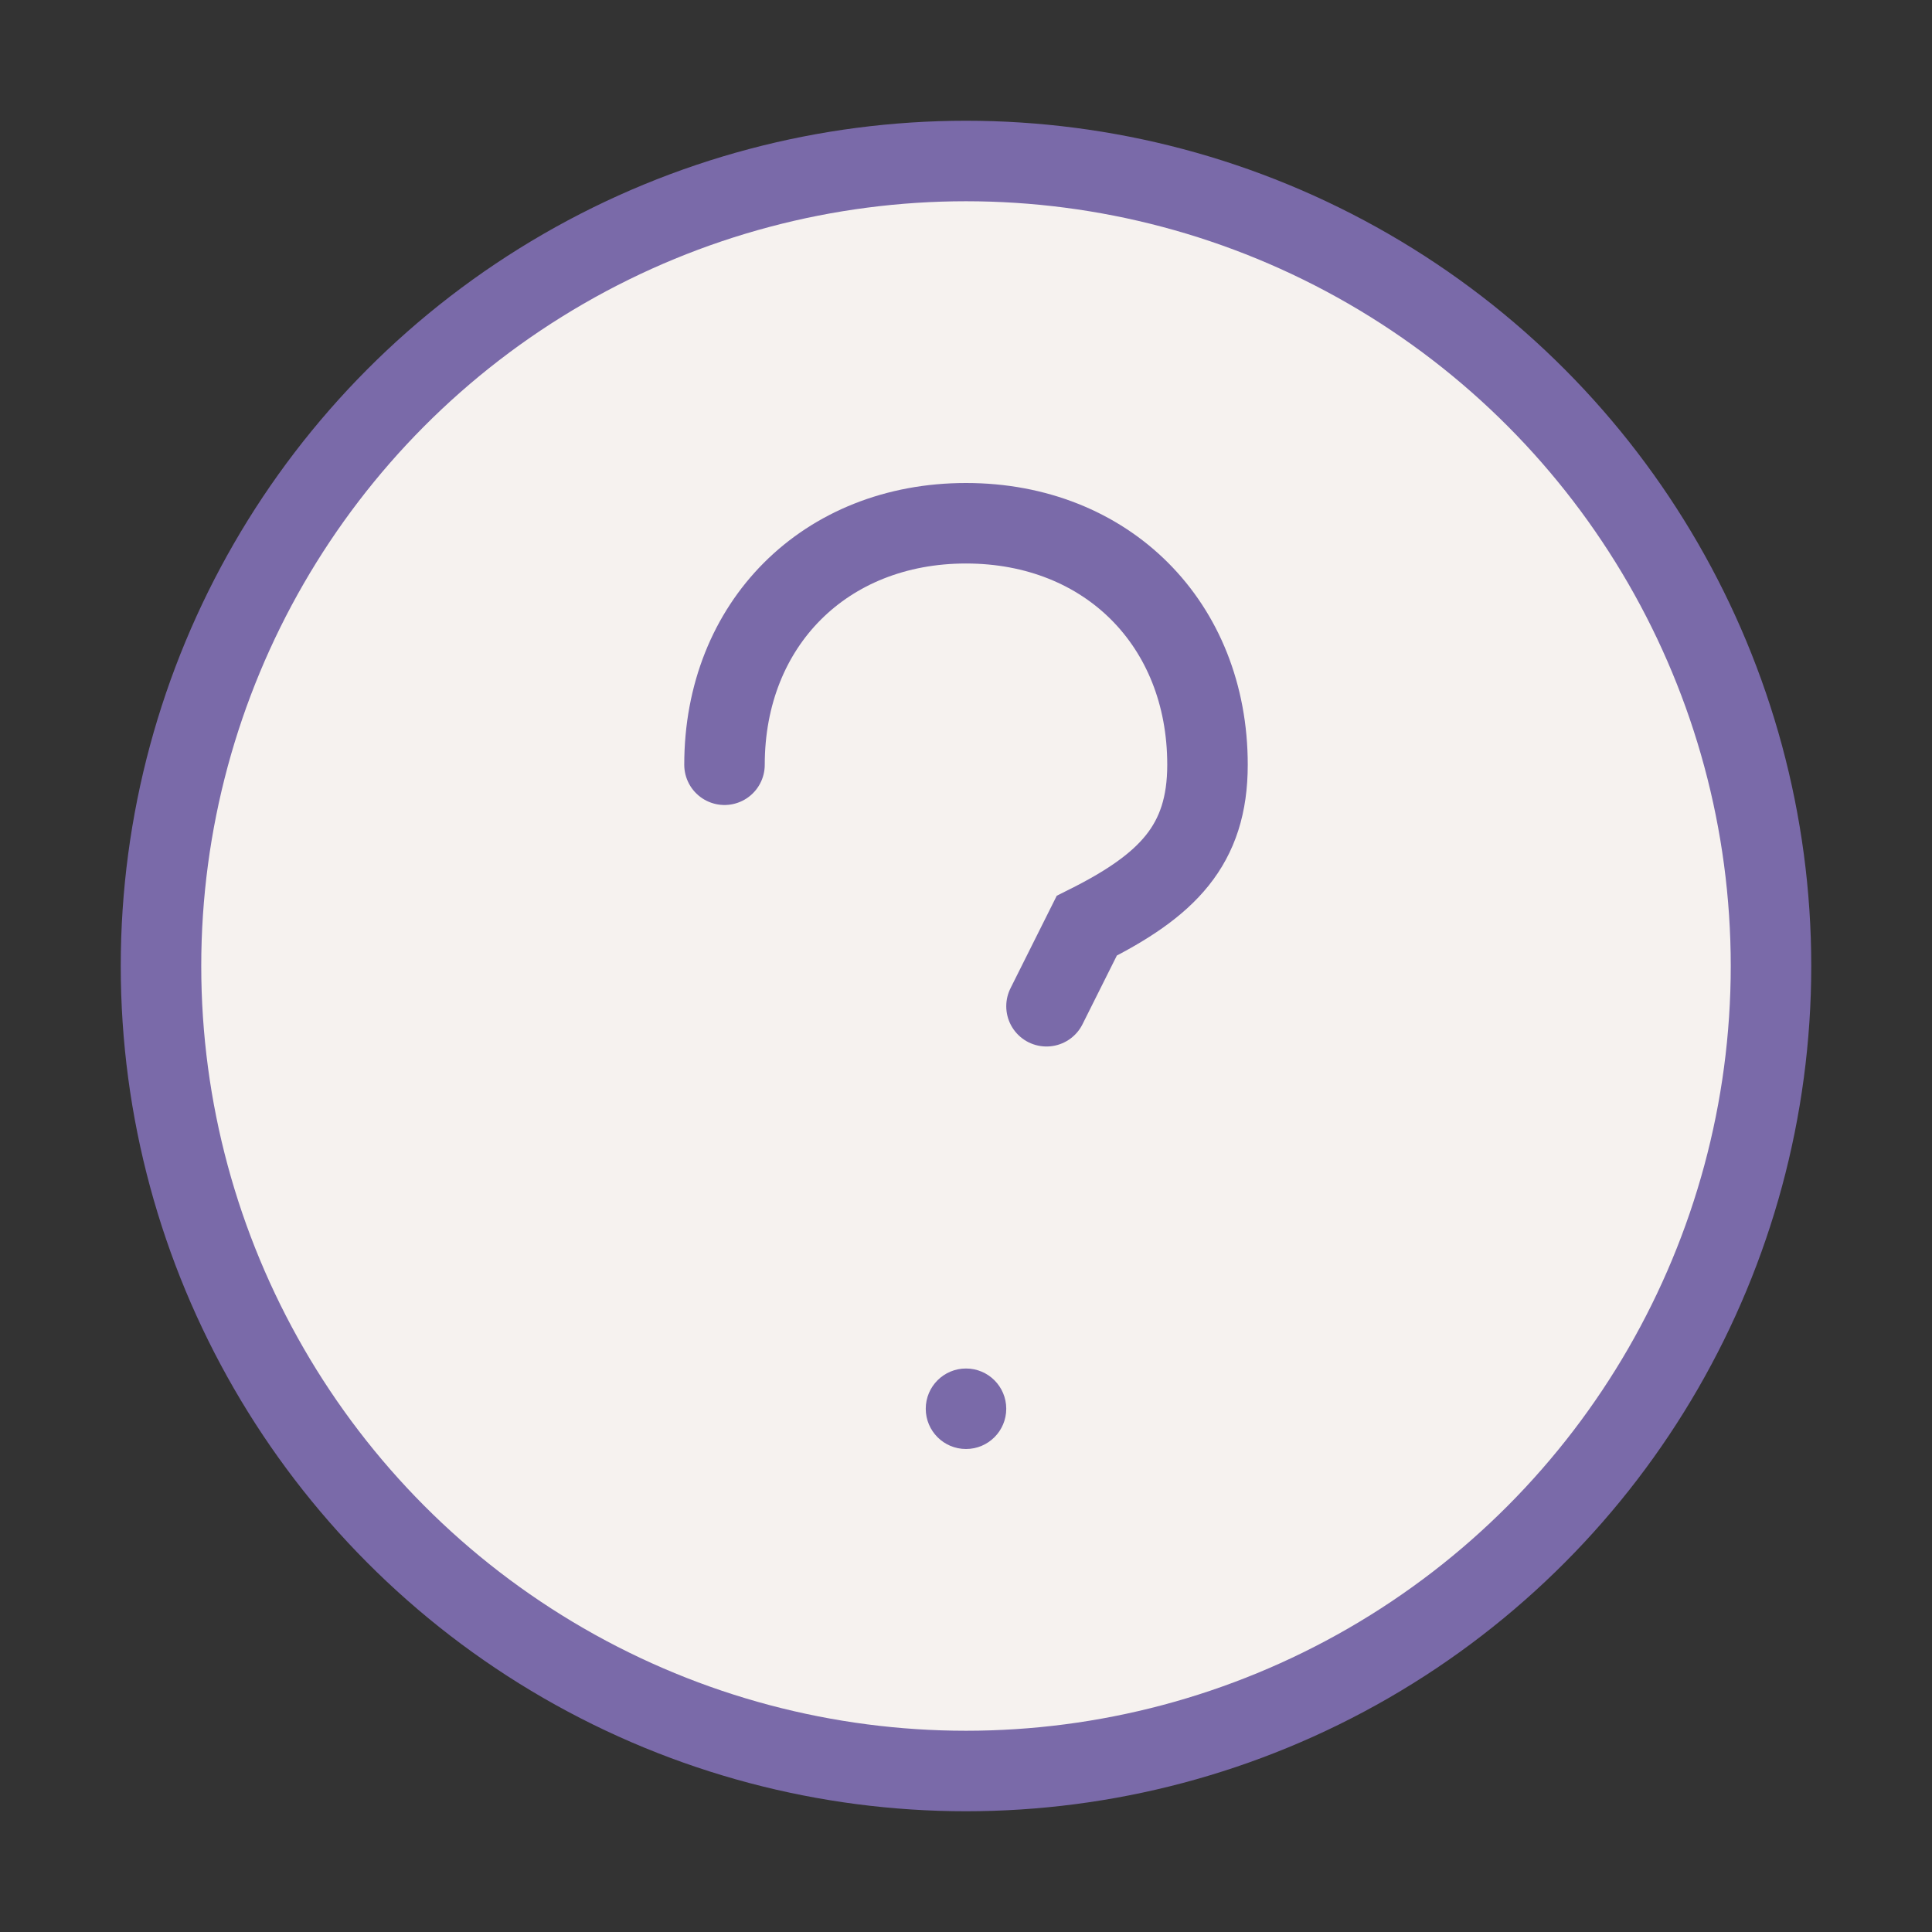 <svg width="48" height="48" viewBox="0 0 48 48" fill="none" xmlns="http://www.w3.org/2000/svg">
  <rect x="0" y="0" width="48" height="48" fill="#333333" stroke="none"/>
  <!-- Flexible/Question mark icon -->
  <circle cx="24" cy="24" r="20" fill="#f6f2ef" stroke="#7a6aa9" stroke-width="2"/>
  <path d="M18 19c0-3.5 2.5-6 6-6s6 2.5 6 6c0 2-1 3-3 4l-1 2" stroke="#7a6aa9" stroke-width="2" stroke-linecap="round"/>
  <circle cx="24" cy="35" r="1" fill="#7a6aa9"/>
</svg>
